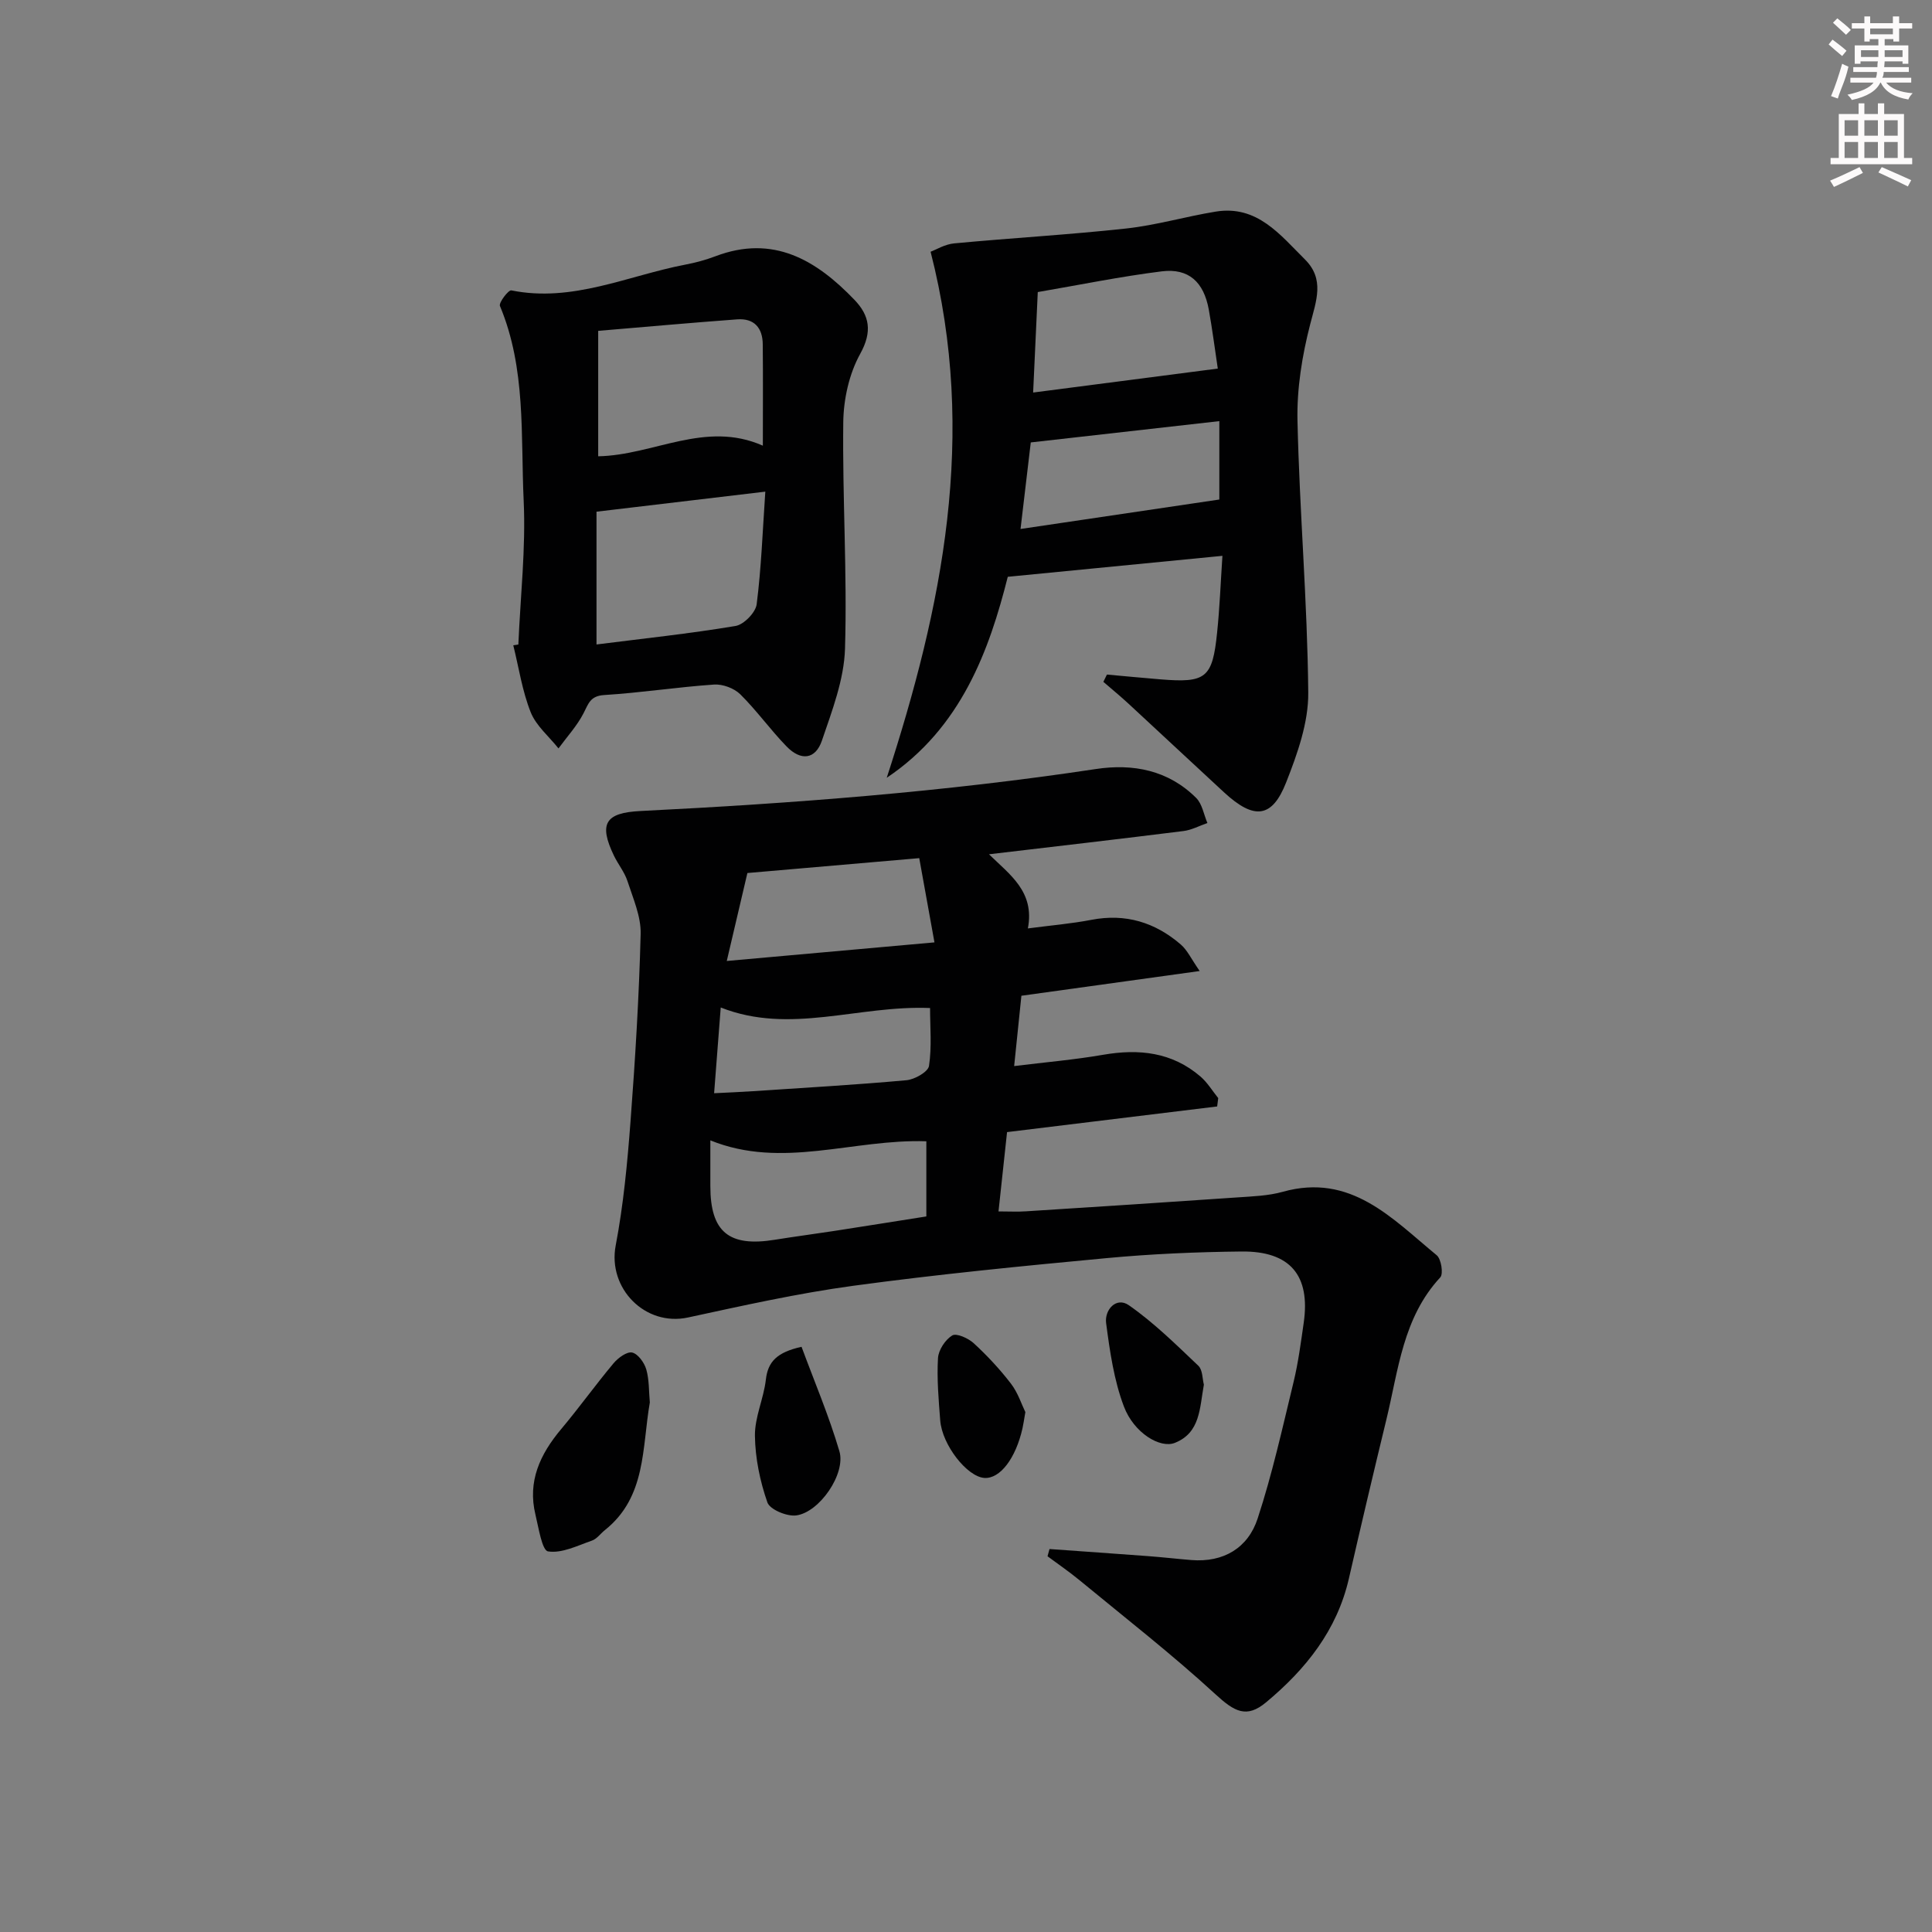 <svg enable-background="new 0 0 400 400" viewBox="0 0 400 400" xmlns="http://www.w3.org/2000/svg"><rect x="0" y="0" width="400" height="400" fill="#808080" stroke="none"/><g fill="#010102"><path d="m252 229.08c-14.35 1.75-28.7 3.5-43.5 5.31-.56 5.22-1.13 10.45-1.77 16.42 2.2 0 3.95.1 5.69-.02 14.59-.93 29.19-1.87 43.78-2.88 3.14-.22 6.38-.32 9.38-1.16 14.1-3.95 22.63 5.53 31.87 13.13.94.77 1.42 3.85.74 4.59-7.74 8.34-8.66 19.17-11.15 29.41-2.66 10.95-5.25 21.92-7.76 32.91-2.46 10.75-8.94 18.82-17.14 25.65-4.06 3.39-6.56 1.95-10.49-1.66-9.02-8.29-18.72-15.84-28.18-23.64-2.11-1.74-4.39-3.29-6.59-4.93.14-.5.27-1 .41-1.5 6.81.49 13.62.96 20.43 1.47 2.98.22 5.95.57 8.93.81 6.69.54 11.73-2.52 13.72-8.56 3.04-9.25 5.15-18.82 7.45-28.3.97-4.02 1.51-8.16 2.1-12.26 1.41-9.81-2.8-14.87-12.89-14.76-9.31.1-18.64.5-27.91 1.37-17.52 1.64-35.04 3.36-52.48 5.73-11.48 1.56-22.85 4.11-34.19 6.56-8.88 1.92-16.66-6.03-14.98-14.89 1.61-8.45 2.42-17.09 3.07-25.68.98-12.93 1.77-25.89 2.1-38.84.09-3.62-1.56-7.33-2.72-10.91-.6-1.86-1.93-3.48-2.8-5.27-3.22-6.68-1.79-8.91 5.5-9.27 31.54-1.57 63-3.97 94.26-8.69 7.72-1.17 15.01.24 20.77 5.98 1.26 1.25 1.58 3.44 2.33 5.2-1.66.57-3.27 1.45-4.97 1.66-13.12 1.64-26.26 3.16-40.25 4.81 4.33 4.24 9.51 7.75 8.05 15.35 4.78-.63 9.01-.98 13.16-1.78 7.07-1.36 13.18.52 18.5 5.11 1.35 1.16 2.15 2.96 3.91 5.49-13.11 1.82-24.9 3.46-36.91 5.12-.48 4.64-.95 9.2-1.5 14.56 6.45-.8 12.49-1.31 18.43-2.34 7.42-1.28 14.27-.55 20.15 4.51 1.44 1.24 2.46 2.96 3.67 4.46-.08.56-.15 1.15-.22 1.73zm-60.21 7.21c-15.19-.52-29.8 5.85-44.72-.19v9.46c0 9.51 3.84 12.67 13.4 11.11 4.08-.66 8.19-1.19 12.27-1.82 6.43-.99 12.86-2.03 19.05-3 0-5.64 0-10.43 0-15.56zm-37.05-55.54c-1.59 6.8-2.85 12.19-4.27 18.21 14.48-1.3 28.39-2.54 43-3.85-1.15-6.38-2.11-11.67-3.15-17.44-12.85 1.11-25.04 2.16-35.58 3.08zm-6.89 45.59c3.12-.16 5.56-.25 8.01-.42 10.6-.71 21.22-1.31 31.8-2.27 1.71-.15 4.49-1.73 4.68-2.96.6-3.97.22-8.1.22-11.99-14.95-.61-28.98 5.57-43.34-.11-.47 6.02-.91 11.73-1.37 17.75z"/><path d="m253.09 115.08c-15.04 1.47-29.13 2.85-44.44 4.34-3.81 15.1-9.59 31.25-25.06 41.61 11.5-35.37 18.83-70.87 9.08-108.91 1.1-.41 2.95-1.55 4.88-1.73 11.86-1.12 23.76-1.79 35.6-3.08 6.24-.68 12.35-2.49 18.56-3.5 8.58-1.39 13.32 4.8 18.47 9.91 4.11 4.09 2.34 8.53 1.08 13.42-1.67 6.47-2.78 13.33-2.63 19.98.42 18.76 2.06 37.51 2.23 56.27.06 6.21-2.25 12.69-4.58 18.61-2.92 7.43-6.65 7.76-12.83 2.07-6.6-6.08-13.14-12.23-19.74-18.32-1.71-1.58-3.51-3.06-5.27-4.58.25-.5.5-1 .74-1.51 3.68.33 7.36.69 11.05.99 9.47.78 10.8-.25 11.76-9.69.53-5.07.72-10.18 1.1-15.88zm-.96-38.77c-.61-4.05-1.13-8.15-1.86-12.2-1.04-5.74-4.18-8.62-9.74-7.93-8.49 1.06-16.89 2.78-25.67 4.29-.32 7-.62 13.53-.96 20.8 13.17-1.71 25.28-3.28 38.23-4.96zm-38.72 15.29c-.64 5.44-1.33 11.24-2.12 17.92 14.3-2.12 27.66-4.1 41.16-6.1 0-5.32 0-10.69 0-16.23-13.01 1.46-25.63 2.89-39.04 4.41z"/><path d="m107.32 133.44c.42-9.94 1.56-19.91 1.1-29.8-.63-13.5.52-27.31-4.91-40.29-.29-.68 1.76-3.35 2.35-3.23 12.68 2.57 24.11-3.05 36.02-5.33 2.11-.4 4.22-.97 6.23-1.73 11.99-4.56 20.9.79 28.8 9.02 3.13 3.26 3.73 6.58 1.19 11.17-2.29 4.13-3.45 9.38-3.51 14.16-.19 15.62.83 31.27.36 46.88-.19 6.4-2.67 12.84-4.78 19.04-1.33 3.91-4.35 4.27-7.31 1.22-3.36-3.45-6.18-7.43-9.6-10.81-1.27-1.25-3.63-2.13-5.42-2.01-7.6.52-15.15 1.7-22.75 2.17-2.91.18-3.26 1.81-4.28 3.78-1.35 2.62-3.42 4.86-5.18 7.27-1.97-2.48-4.64-4.68-5.76-7.5-1.75-4.4-2.45-9.21-3.6-13.85.34-.06.7-.11 1.05-.16zm51.13-31.65c-12.28 1.46-23.4 2.78-34.95 4.15v27.49c9.54-1.21 19.22-2.23 28.79-3.83 1.72-.29 4.15-2.78 4.37-4.49.96-7.52 1.23-15.13 1.79-23.32zm-.51-9.52c0-7.37.05-14.18-.02-20.99-.03-3.4-1.78-5.42-5.29-5.16-9.4.69-18.79 1.54-28.78 2.38v25.97c11.52-.22 22.15-7.47 34.09-2.2z"/><path d="m134.54 290.37c-1.64 9.39-.7 19.55-9.29 26.41-.91.72-1.66 1.82-2.68 2.18-3 1.04-6.24 2.69-9.1 2.24-1.25-.2-1.95-4.88-2.61-7.6-1.68-6.92.97-12.54 5.34-17.74 3.73-4.44 7.11-9.17 10.84-13.62.94-1.12 2.77-2.46 3.85-2.21 1.21.28 2.52 2.11 2.92 3.51.62 2.18.52 4.58.73 6.83z"/><path d="m165.95 278.84c2.66 7.2 5.68 14.29 7.84 21.63 1.37 4.65-4.11 12.63-8.93 13.28-1.92.26-5.46-1.21-5.98-2.69-1.53-4.38-2.52-9.16-2.58-13.79-.05-3.86 1.81-7.7 2.26-11.61.42-3.75 2.3-5.68 7.39-6.82z"/><path d="m249.25 286.68c-.89 4.85-.71 9.94-6.01 12.05-3.04 1.21-8.46-2.03-10.54-7.51-2.07-5.45-2.92-11.45-3.69-17.28-.36-2.74 2.09-5.52 4.7-3.71 5.2 3.62 9.78 8.15 14.4 12.54.9.86.83 2.75 1.14 3.91z"/><path d="m212.29 292.36c-.3 1.72-.41 2.54-.59 3.34-1.41 6.27-4.66 10.5-7.89 10.29-3.58-.23-8.77-6.84-9.15-11.93-.33-4.28-.71-8.6-.46-12.87.1-1.68 1.5-3.82 2.95-4.7.88-.53 3.33.58 4.46 1.62 2.79 2.57 5.41 5.38 7.72 8.39 1.44 1.89 2.2 4.31 2.96 5.86z"/></g><path d="m378.6 9.2.8-1c.9.7 1.9 1.4 2.9 2.3l-.9 1.1c-1.1-.9-2-1.7-2.8-2.4zm.5 10.7c.9-2.1 1.6-4.3 2.3-6.7.4.2.8.4 1.3.6-.7 3.1-1.5 4.3-2.2 6.6zm.4-15.2.9-.9c1 .8 2 1.6 2.8 2.4l-1 1c-1-.9-1.9-1.8-2.7-2.5zm12.5-1.3h1.2v1.4h2.7v1.1h-2.7v2.7h-1.2v-.5h-1.8v1.3h4.9v3.8h-1.2v-.5h-3.7c0 .4-.1.9-.1 1.2h5.1v1h-5.2c0 .5-.1.9-.3 1.2h6v1h-5.2c1.1 1.3 2.9 2 5.5 2.2-.4.4-.7.8-.9 1.3-2.9-.5-4.8-1.6-5.7-3.5h-.1c-.8 1.7-2.7 2.9-5.9 3.6-.2-.4-.6-.8-.9-1.1 2.8-.6 4.6-1.4 5.4-2.5h-4.8v-1h5.3c.1-.3.2-.7.2-1.2h-4.9v-1h5c0-.4 0-.8.1-1.2h-3.6v.5h-1.2v-3.8h4.9v-1.3h-1.8v.5h-1.1v-2.7h-2.6v-1.1h2.6v-1.4h1.2v1.4h4.7v-1.4zm-6.7 8.4h3.6c0-.4 0-.9 0-1.4h-3.6zm1.9-4.7h4.7v-1.2h-4.7zm6.7 3.3h-3.7v1.4h3.7z" fill="#fcfafa"/><path d="m384.7 21.4h1.3v2.2h2.8v-2.2h1.3v2.2h4.1v9.1h1.7v1.3h-16.9v-1.3h1.7v-9.1h4.1v-2.2zm.3 13.2.7 1.2c-1.8.9-3.8 1.9-6 2.9-.2-.4-.5-.8-.8-1.3 2.4-1 4.4-2 6.1-2.8zm-3.1-6.5h2.8v-3.2h-2.8zm0 4.6h2.8v-3.3h-2.8v3.2zm4.1-4.6h2.8v-3.2h-2.8zm0 4.6h2.8v-3.3h-2.8zm3.6 1.9c2.1.9 4.1 1.8 6.1 2.7l-.7 1.3c-2.2-1.1-4.2-2-6.1-2.9zm3.3-9.7h-2.8v3.2h2.8zm-2.8 7.8h2.8v-3.3h-2.8z" fill="#fcfafa"/></svg>